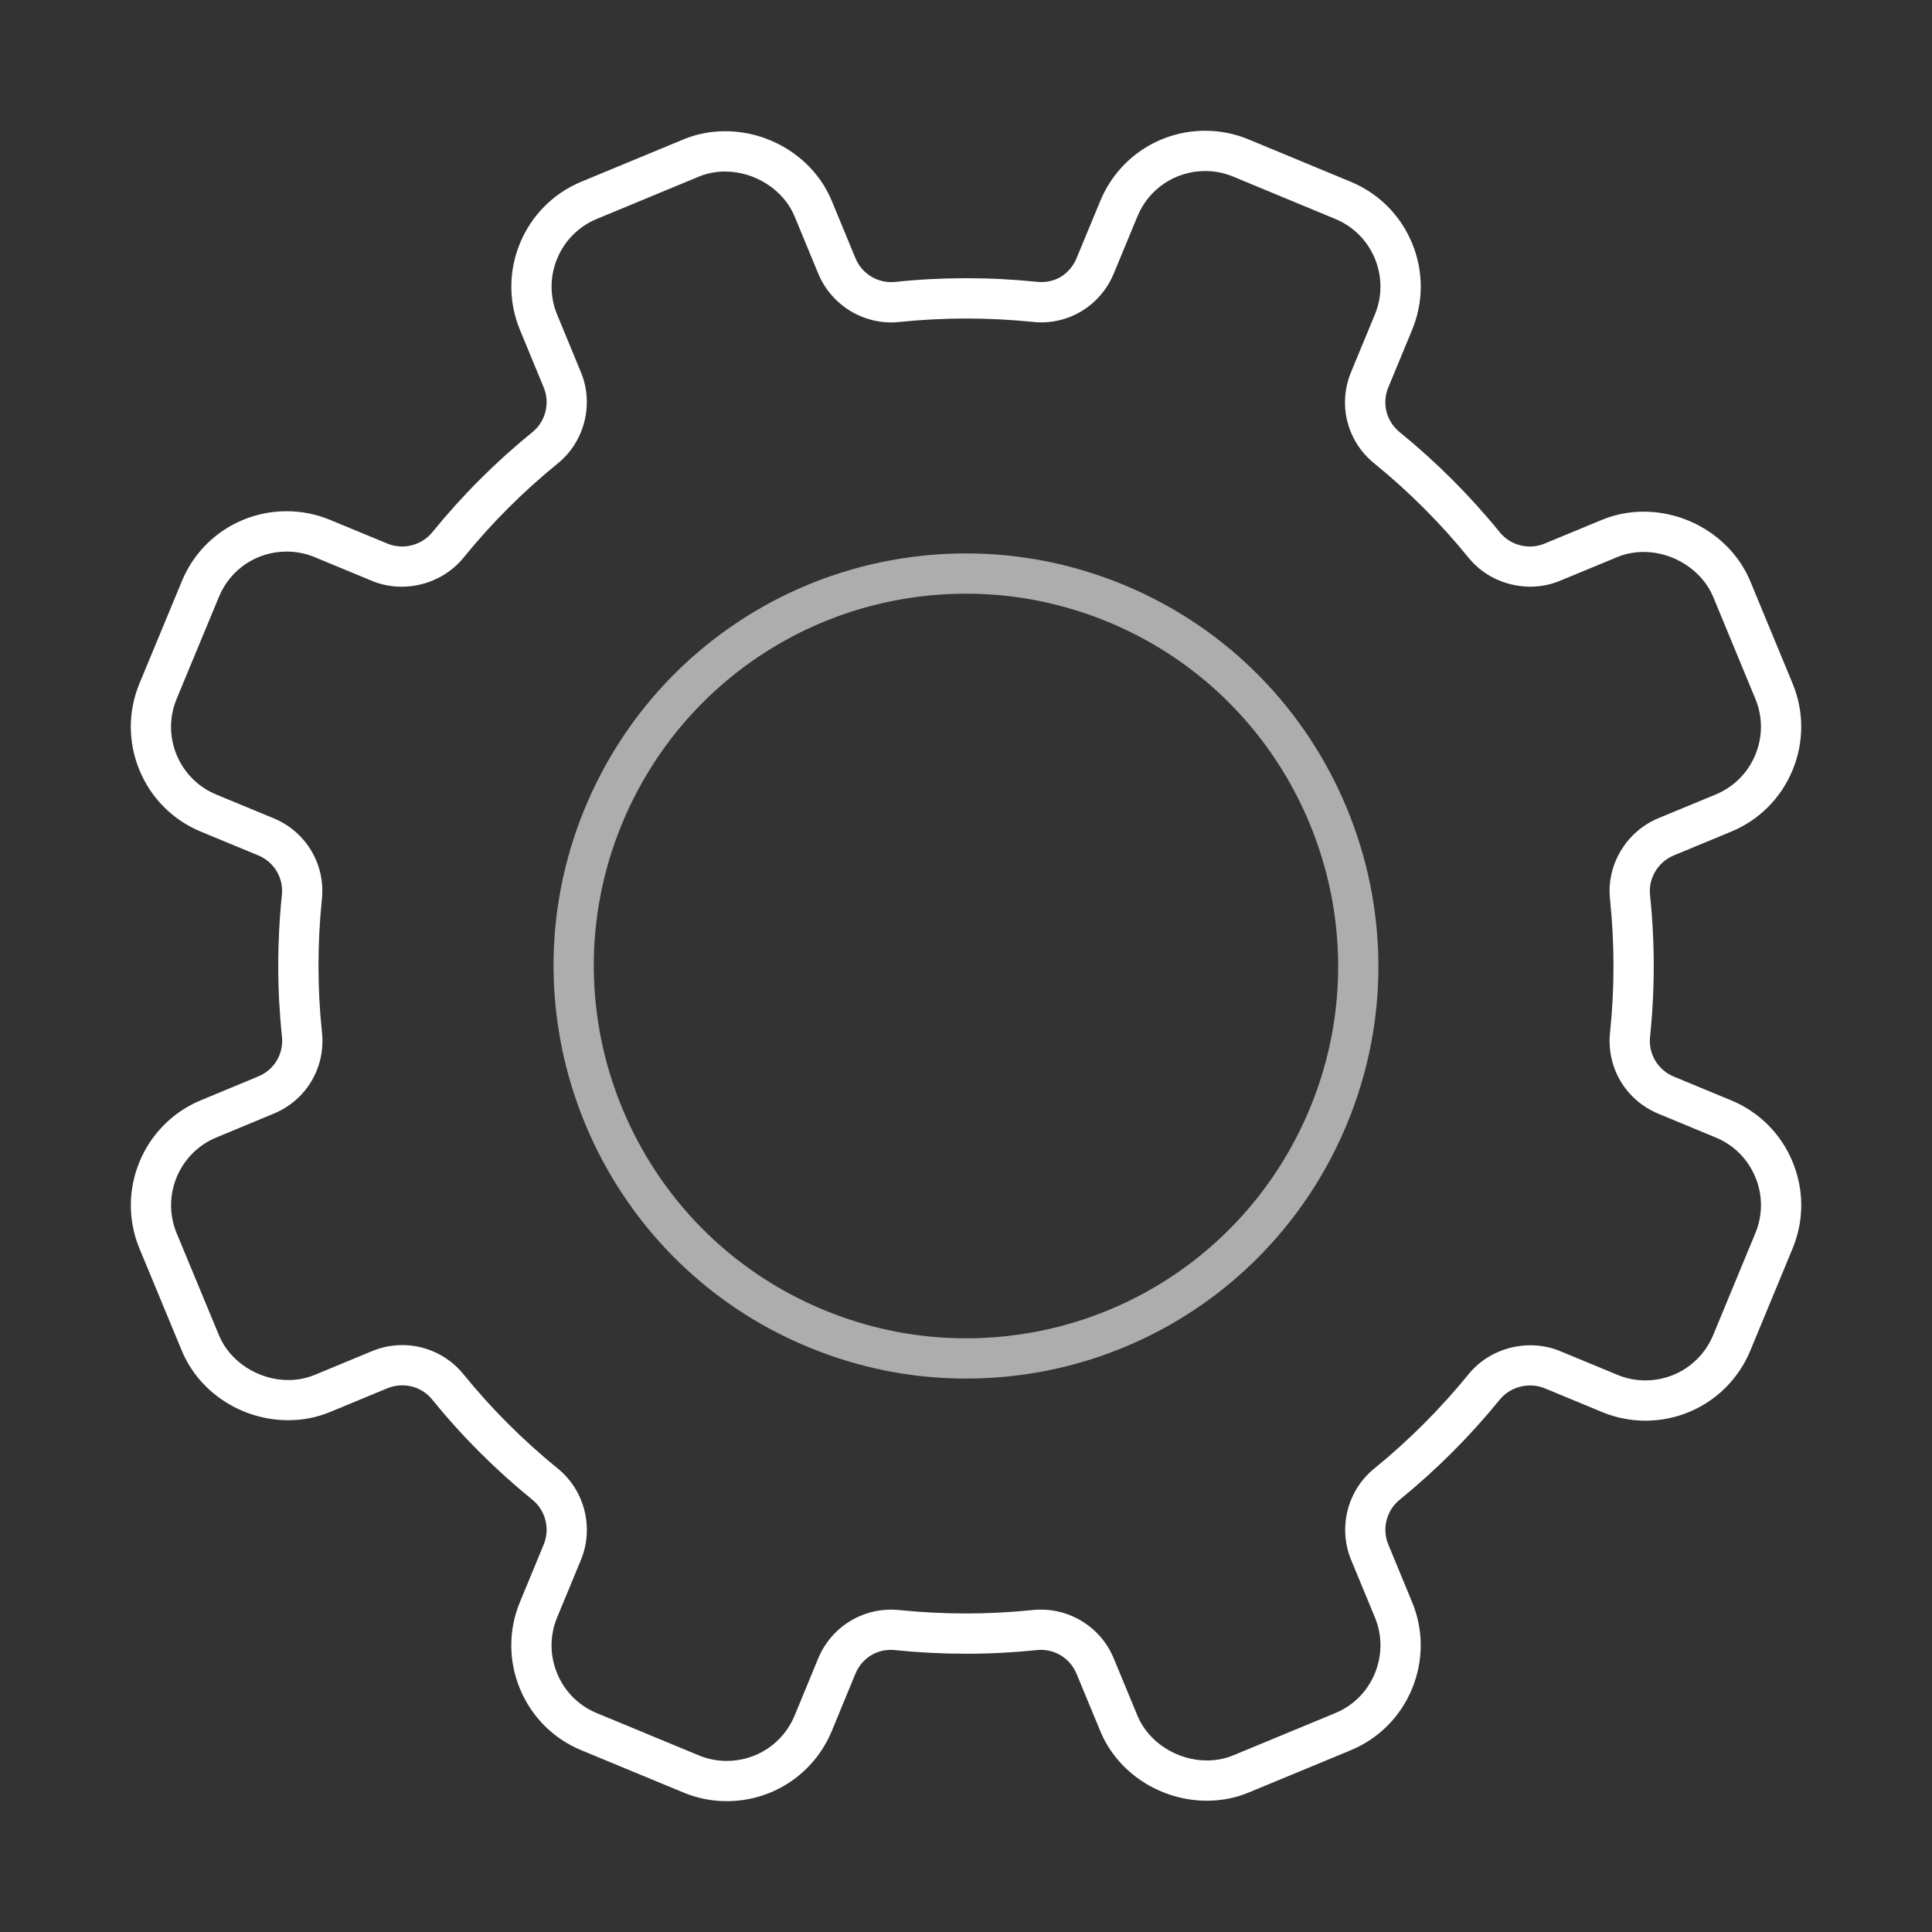 <?xml version="1.0" encoding="iso-8859-1"?>
<!-- Generator: Adobe Illustrator 17.0.1, SVG Export Plug-In . SVG Version: 6.00 Build 0)  -->
<!DOCTYPE svg PUBLIC "-//W3C//DTD SVG 1.1//EN" "http://www.w3.org/Graphics/SVG/1.1/DTD/svg11.dtd">
<svg version="1.1" id="Layer_1" xmlns="http://www.w3.org/2000/svg" xmlns:xlink="http://www.w3.org/1999/xlink" x="0px" y="0px"
	 width="96px" height="96px" viewBox="0 0 96 96" style="enable-background:new 0 0 96 96;" xml:space="preserve">
<rect x="0" y="0" width="96" height="96" fill="#333333" stroke="none"/>
<g id="icon-l-developer-mode">
	<rect id="icon-l-developer-mode_1_" style="opacity:0;fill:#FFFFFF;" width="96" height="96"/>
	<path style="fill:#FFFFFF;" d="M36.112,89.499c-0.74,0-1.464-0.144-2.151-0.429l-5.073-2.101c-1.388-0.573-2.471-1.654-3.048-3.046
		c-0.579-1.396-0.58-2.932-0.002-4.326l1.177-2.847c0.325-0.782,0.095-1.697-0.559-2.227c-1.828-1.484-3.503-3.158-4.978-4.977
		c-0.201-0.251-0.455-0.44-0.757-0.566c-0.461-0.191-0.997-0.193-1.47,0.002l-2.851,1.18c-0.654,0.271-1.352,0.408-2.075,0.408
		c-2.313,0-4.44-1.39-5.292-3.458L6.93,62.04c-1.188-2.87,0.179-6.175,3.048-7.367l2.856-1.186c0.793-0.328,1.266-1.12,1.177-1.971
		c-0.245-2.321-0.247-4.688-0.005-7.036c0.091-0.853-0.381-1.645-1.173-1.976l-2.851-1.18c-1.392-0.576-2.475-1.66-3.051-3.053
		c-0.576-1.392-0.576-2.923,0-4.313l2.104-5.076c0.871-2.113,2.917-3.479,5.211-3.479c0.74,0,1.464,0.144,2.152,0.428l2.853,1.18
		c0.778,0.325,1.7,0.085,2.229-0.562c1.48-1.824,3.154-3.499,4.974-4.975c0.656-0.53,0.887-1.443,0.563-2.221l-1.179-2.856
		c-1.19-2.87,0.176-6.176,3.046-7.367l5.074-2.102c0.652-0.271,1.35-0.408,2.071-0.408c2.312,0,4.441,1.389,5.299,3.457l1.179,2.853
		c0.326,0.783,1.115,1.266,1.973,1.178c2.321-0.245,4.708-0.245,7.041-0.005c0.907,0.098,1.648-0.392,1.973-1.175l1.181-2.85
		c0.875-2.115,2.922-3.481,5.214-3.481c0.741,0,1.467,0.145,2.155,0.431l5.068,2.102c1.392,0.576,2.476,1.66,3.053,3.054
		c0.576,1.392,0.576,2.924-0.001,4.313l-1.179,2.849c-0.328,0.794-0.102,1.689,0.564,2.228c1.819,1.479,3.491,3.151,4.973,4.973
		c0.524,0.654,1.447,0.889,2.222,0.566l2.854-1.181c0.653-0.27,1.351-0.407,2.072-0.407c2.308,0,4.438,1.389,5.3,3.456l2.101,5.079
		c0.575,1.386,0.575,2.917-0.001,4.31c-0.577,1.395-1.661,2.48-3.051,3.055l-2.852,1.181c-0.783,0.326-1.268,1.137-1.177,1.971
		c0.244,2.354,0.244,4.721,0,7.04c-0.088,0.852,0.385,1.647,1.179,1.978l2.85,1.181c1.391,0.574,2.474,1.657,3.051,3.05
		s0.578,2.926,0.001,4.315l-2.1,5.073c-0.877,2.114-2.923,3.479-5.213,3.479c-0.001,0-0.001,0-0.001,0
		c-0.74,0-1.465-0.145-2.153-0.43l-2.852-1.181c-0.77-0.316-1.702-0.083-2.228,0.563c-1.473,1.813-3.146,3.486-4.973,4.975
		c-0.66,0.53-0.892,1.445-0.567,2.228l1.179,2.851c0.576,1.39,0.576,2.924-0.001,4.318c-0.577,1.394-1.659,2.478-3.047,3.053
		l-5.072,2.101c-0.653,0.27-1.351,0.406-2.072,0.406c-2.314,0-4.443-1.389-5.297-3.455l-1.184-2.858
		c-0.324-0.781-1.119-1.263-1.974-1.173c-2.317,0.244-4.704,0.241-7.033,0.003c-0.883-0.099-1.652,0.391-1.978,1.172l-1.176,2.852
		C40.451,88.133,38.404,89.499,36.112,89.499z M19.989,66.837c0.517,0,1.022,0.1,1.5,0.298c0.609,0.254,1.142,0.654,1.546,1.157
		c1.384,1.707,2.96,3.282,4.681,4.679c1.337,1.084,1.81,2.954,1.147,4.546l-1.177,2.846c-0.374,0.901-0.373,1.894,0.001,2.795
		c0.372,0.897,1.07,1.595,1.964,1.965l5.074,2.101c0.444,0.184,0.911,0.276,1.387,0.276c1.48,0,2.803-0.882,3.369-2.246l1.177-2.854
		c0.665-1.597,2.292-2.578,4.033-2.396c2.188,0.225,4.438,0.224,6.618-0.002c1.727-0.181,3.369,0.801,4.029,2.396l1.184,2.859
		c0.54,1.308,1.958,2.22,3.449,2.22c0.459,0,0.898-0.086,1.308-0.255l5.071-2.1c0.895-0.37,1.592-1.07,1.964-1.97
		c0.373-0.901,0.374-1.892,0.002-2.789l-1.179-2.851c-0.661-1.598-0.186-3.467,1.156-4.547c1.717-1.398,3.293-2.975,4.679-4.681
		c1.071-1.319,2.961-1.8,4.543-1.151l2.854,1.182c0.444,0.184,0.911,0.277,1.388,0.277c1.479,0,2.801-0.881,3.366-2.245l2.1-5.073
		c0.372-0.896,0.372-1.886-0.001-2.784c-0.372-0.898-1.071-1.597-1.968-1.968l-2.853-1.182c-1.617-0.673-2.581-2.293-2.4-4.032
		c0.23-2.182,0.23-4.408,0-6.621c-0.185-1.705,0.801-3.363,2.398-4.029l2.854-1.181c0.896-0.371,1.596-1.072,1.969-1.972
		c0.372-0.899,0.372-1.886,0.001-2.779l-2.1-5.077c-0.546-1.308-1.966-2.223-3.453-2.223c-0.458,0-0.898,0.086-1.309,0.255
		l-2.853,1.18c-1.574,0.655-3.476,0.172-4.543-1.157c-1.391-1.711-2.966-3.286-4.677-4.676c-1.358-1.099-1.823-2.926-1.152-4.546
		l1.179-2.851c0.372-0.897,0.372-1.885,0.001-2.783c-0.372-0.899-1.072-1.599-1.97-1.97l-5.069-2.102
		c-0.445-0.185-0.912-0.278-1.39-0.278c-1.48,0-2.802,0.882-3.366,2.246l-1.181,2.852c-0.664,1.599-2.278,2.59-4.029,2.398
		c-2.188-0.224-4.441-0.224-6.622,0.005c-1.718,0.182-3.364-0.802-4.03-2.4l-1.179-2.854c-0.543-1.308-1.962-2.222-3.452-2.222
		c-0.458,0-0.897,0.086-1.306,0.255l-5.073,2.102c-1.851,0.769-2.733,2.902-1.964,4.756l1.178,2.855
		c0.661,1.59,0.187,3.458-1.153,4.541c-1.711,1.388-3.287,2.964-4.682,4.684c-1.082,1.323-2.976,1.801-4.547,1.146l-2.849-1.179
		c-0.444-0.183-0.912-0.276-1.388-0.276c-1.481,0-2.801,0.88-3.363,2.243l-2.105,5.078c-0.371,0.896-0.371,1.884,0,2.782
		c0.372,0.898,1.071,1.598,1.968,1.97l2.854,1.181c1.619,0.676,2.58,2.295,2.395,4.03c-0.226,2.206-0.225,4.434,0.006,6.619
		c0.182,1.74-0.783,3.359-2.401,4.027l-2.854,1.186c-1.852,0.769-2.734,2.901-1.967,4.754l2.104,5.075
		c0.54,1.309,1.956,2.222,3.444,2.222c0.459,0,0.9-0.087,1.31-0.256l2.852-1.181C18.969,66.937,19.473,66.837,19.989,66.837z"/>
	<path style="opacity:0.6;fill:#FFFFFF;" d="M47.996,68.5c-2.693,0-5.33-0.526-7.838-1.566
		c-10.438-4.321-15.416-16.333-11.095-26.776C32.25,32.468,39.688,27.5,48.011,27.5c2.691,0,5.328,0.526,7.835,1.564
		c10.437,4.327,15.41,16.34,11.087,26.779C63.749,63.532,56.315,68.5,47.996,68.5z M48.011,29.5
		c-7.512,0-14.225,4.484-17.101,11.423c-3.899,9.424,0.593,20.263,10.013,24.163c2.265,0.938,4.644,1.414,7.073,1.414
		c7.508,0,14.216-4.483,17.09-11.422c3.901-9.42-0.587-20.261-10.005-24.166C52.817,29.975,50.438,29.5,48.011,29.5z"/>
</g>
</svg>
